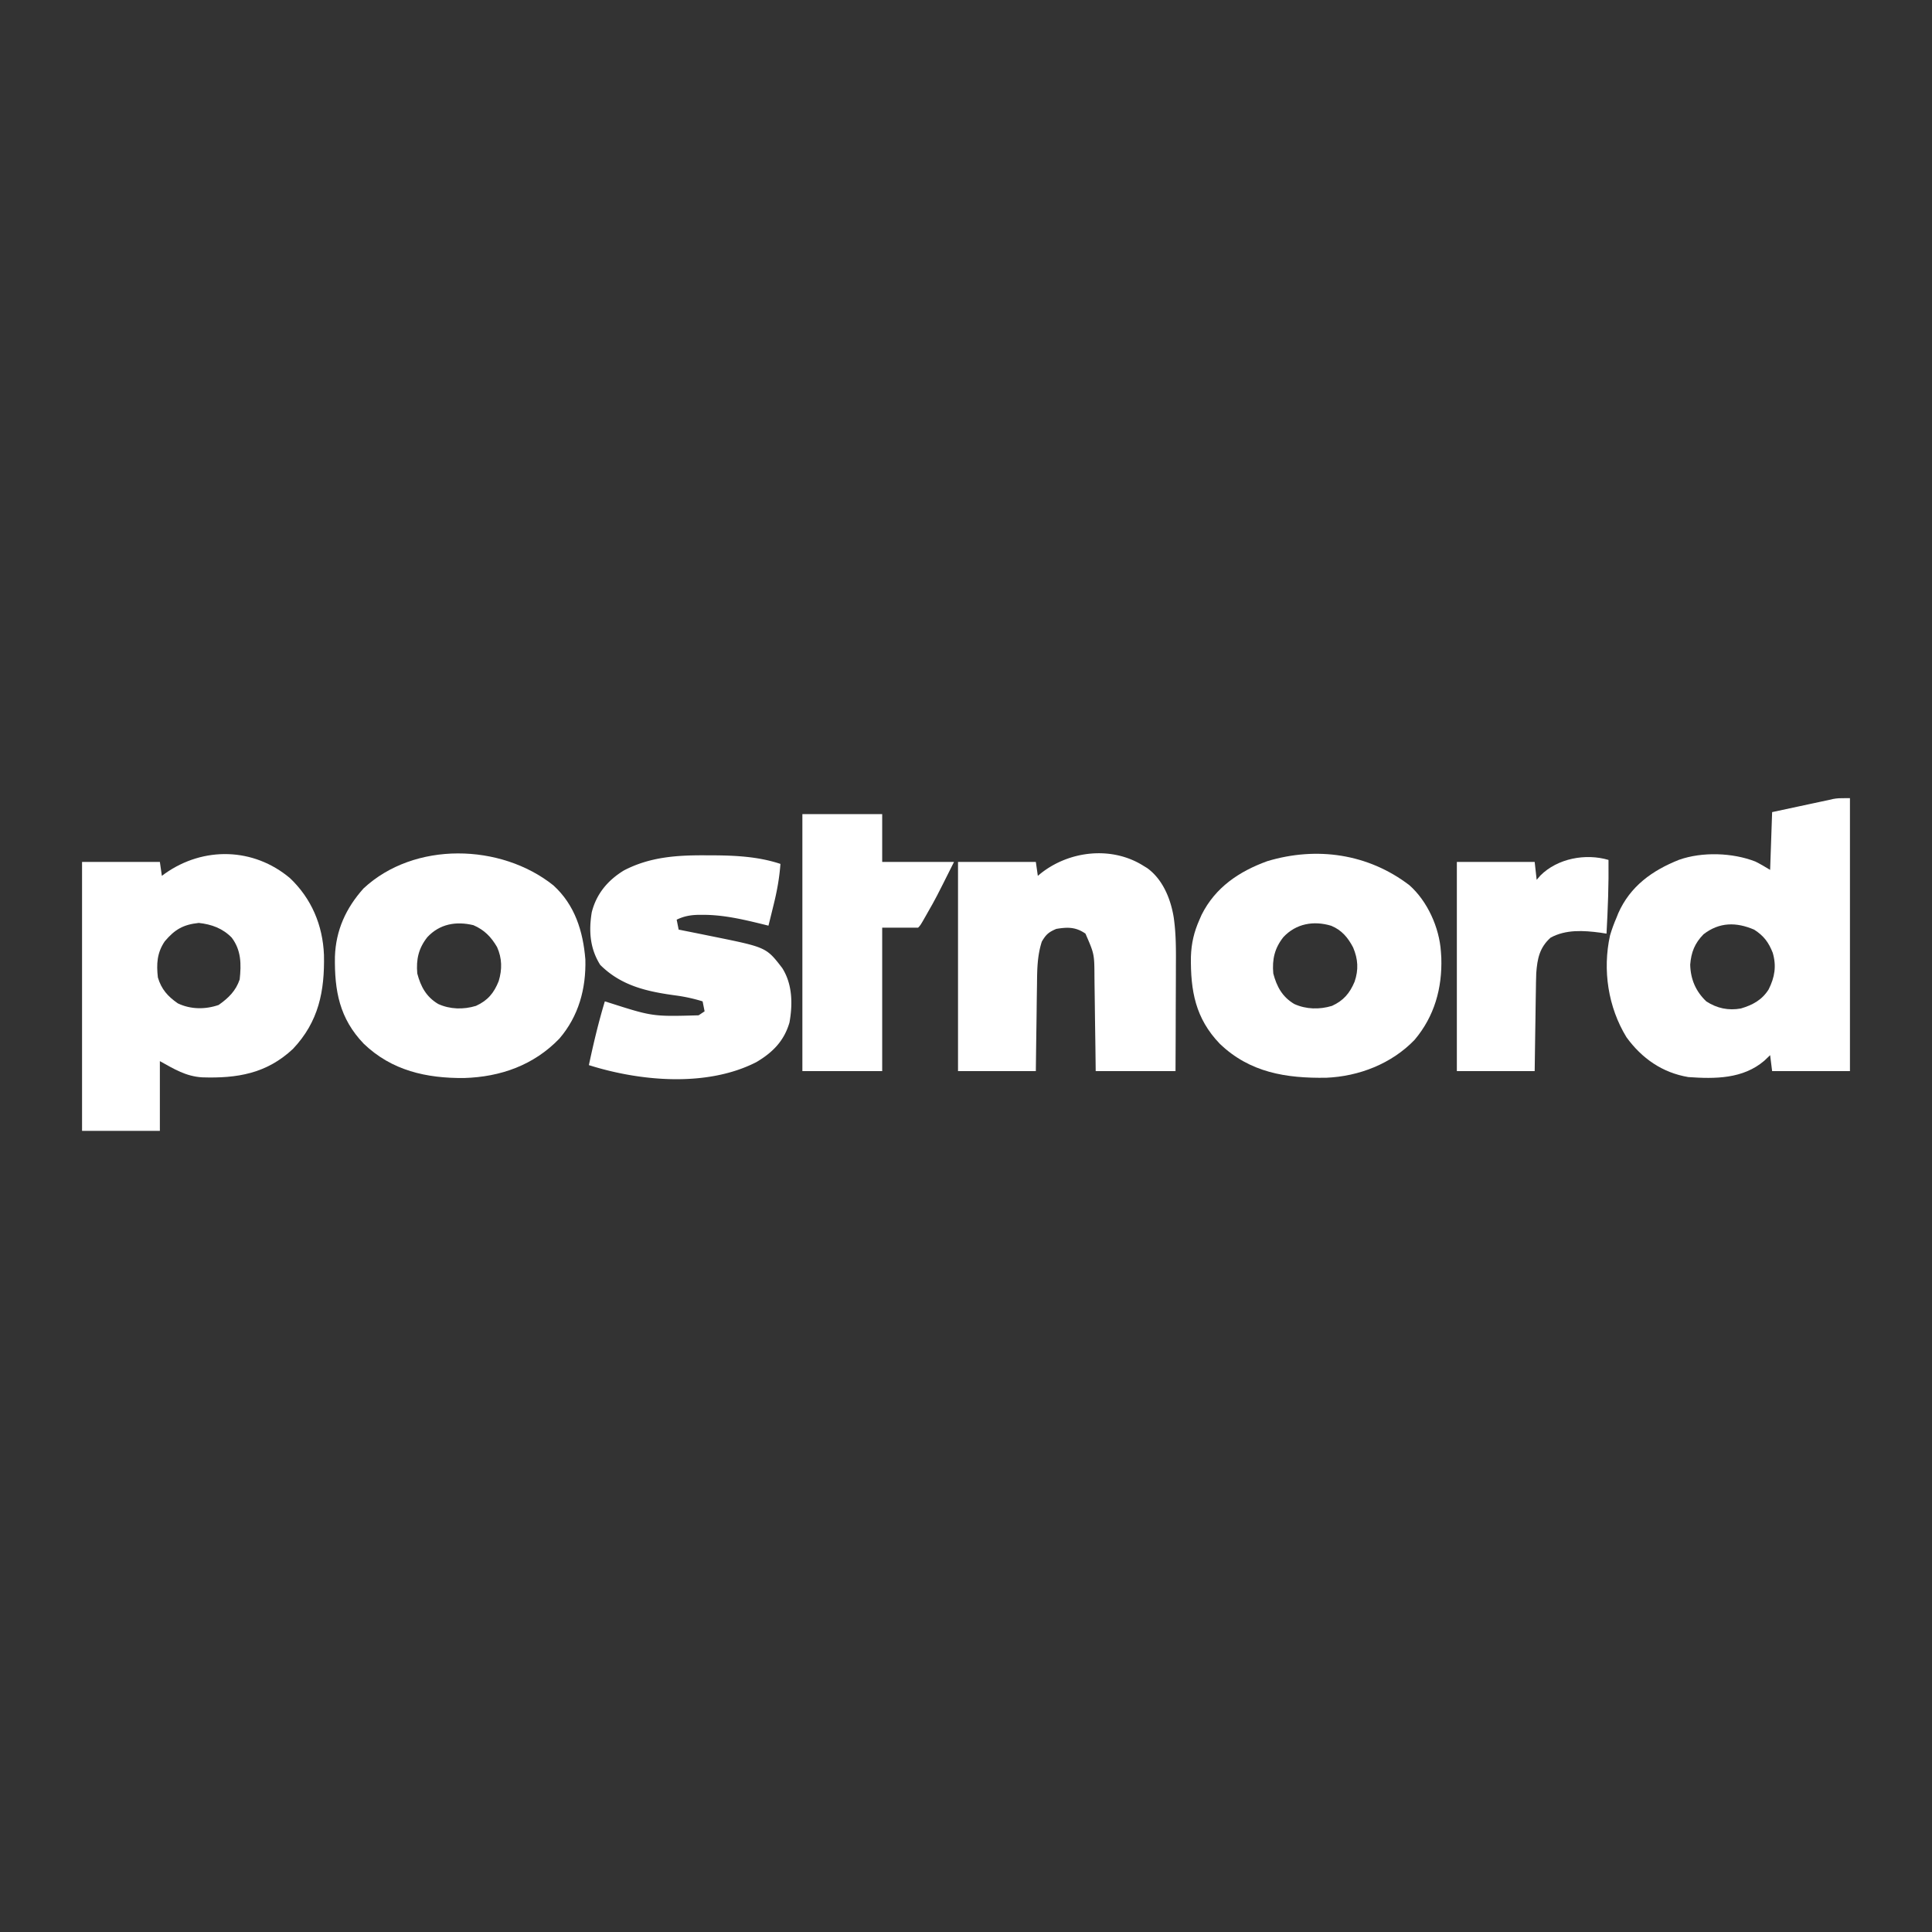 <?xml version="1.0" encoding="UTF-8"?>
<svg data-bbox="11 107 237 44.602" xmlns="http://www.w3.org/2000/svg" viewBox="0 0 259 259" height="259" width="259" data-type="color">
    <rect x="0" y="0" width="259" height="259" fill="#333333" stroke="none"/>
    <g>
        <g clip-path="url(#90290db2-6048-44be-ba33-3c4fa902eee0)">
            <path fill="#ffffff" d="M38.87 117.717c2.897 2.747 4.403 6.328 4.56 10.299.102 4.84-.698 8.945-4.16 12.602-3.544 3.317-7.488 3.958-12.162 3.809-2.195-.135-3.744-1.102-5.676-2.173v9.348H11v-36.055h10.432l.268 1.869.423-.313c5.163-3.647 11.867-3.489 16.747.614m-16.784 8.477c-1.043 1.537-1.124 3.035-.921 4.843.472 1.587 1.332 2.541 2.675 3.472 1.715.822 3.68.833 5.467.217 1.318-.931 2.3-1.878 2.825-3.422.22-2.054.213-3.912-1.07-5.609-1.212-1.243-2.711-1.787-4.414-1.969-2.082.223-3.208.866-4.562 2.468" data-color="1"/>
            <path fill="#ffffff" d="M248 107v36.589h-10.432l-.268-2.136-.769.734c-2.865 2.465-6.623 2.456-10.198 2.203-3.483-.584-6.235-2.505-8.292-5.341-2.463-4.025-3.225-9.014-2.204-13.646.243-.822.523-1.593.866-2.379l.234-.588c1.605-3.634 4.557-5.743 8.148-7.171 3.109-1.102 7.194-.962 10.252.237.673.335 1.318.726 1.963 1.113l.268-7.745 3.661-.785 1.148-.246.912-.195.929-.2.84-.177.679-.157c.658-.11.658-.11 2.263-.11m-19.627 18.245c-1.188 1.213-1.654 2.406-1.789 4.073.05 1.964.744 3.579 2.156 4.924 1.414.93 2.98 1.259 4.646.951 1.56-.461 2.827-1.137 3.715-2.556.822-1.642 1.066-3.134.548-4.909-.552-1.4-1.197-2.274-2.489-3.101-2.389-1.025-4.658-1.03-6.787.618" data-color="1"/>
            <path fill="#ffffff" d="M74.185 118.689c2.884 2.62 3.98 6.15 4.288 9.936.102 3.918-.903 7.603-3.481 10.606-3.432 3.565-7.883 5.14-12.772 5.286-5.055.042-9.7-.989-13.454-4.593-3.27-3.405-3.93-7.106-3.867-11.663.12-3.552 1.467-6.51 3.834-9.16 6.811-6.342 18.415-6.035 25.452-.412m-16.892 6.939c-1.182 1.495-1.52 2.984-1.354 4.874.461 1.759 1.207 3.14 2.809 4.09 1.59.726 3.39.761 5.057.255 1.577-.719 2.417-1.722 3.051-3.327.473-1.57.455-3.053-.221-4.562-.804-1.368-1.697-2.292-3.173-2.932-2.324-.557-4.517-.168-6.169 1.602" data-color="1"/>
            <path fill="#ffffff" d="M188.931 118.662c2.432 2.14 4.024 5.7 4.233 8.903l.055.82c.133 4.09-.921 7.862-3.583 11.015-3.074 3.196-7.436 4.896-11.839 5.08-5.37.085-10.244-.685-14.276-4.556-3.275-3.41-3.928-7.115-3.869-11.678.06-1.797.411-3.302 1.145-4.954l.284-.649c1.837-3.682 5.032-5.827 8.811-7.197 6.626-1.993 13.519-.999 19.039 3.216m-16.883 6.966c-1.182 1.495-1.52 2.984-1.354 4.875.461 1.758 1.208 3.139 2.809 4.089 1.591.726 3.39.761 5.057.256 1.541-.703 2.383-1.691 3.035-3.244.551-1.615.462-3.014-.192-4.577-.693-1.33-1.528-2.335-2.935-2.918-2.356-.717-4.723-.298-6.42 1.519" data-color="1"/>
            <path fill="#ffffff" d="m153.307 116.08.482.294c2.088 1.508 3.144 4.109 3.552 6.576.312 2.127.314 4.229.298 6.372l-.002 1.243a872 872 0 0 1-.013 3.234q-.009 1.949-.012 3.899c-.005 1.964-.016 3.927-.025 5.891h-10.7l-.039-3.246-.038-2.579q-.02-1.357-.036-2.713-.018-1.56-.043-3.12l-.01-.972c-.014-3.062-.014-3.062-1.205-5.798-1.305-.907-2.408-.885-3.912-.635-1.024.433-1.378.748-1.939 1.703-.609 1.886-.627 3.705-.646 5.675l-.016 1.015q-.02 1.326-.034 2.65-.017 1.357-.038 2.713-.037 2.653-.069 5.307H128.43v-28.043h10.432l.268 1.87.374-.313c3.841-3.062 9.544-3.724 13.803-1.023" data-color="1"/>
            <path fill="#ffffff" d="m94.475 114.661.588.001c3.235.007 6.465.121 9.56 1.151-.139 1.936-.481 3.762-.953 5.642l-.19.774q-.228.933-.462 1.864l-.488-.123c-2.774-.683-5.502-1.344-8.373-1.33l-.588.002c-1.058.031-1.903.188-2.856.649l.268 1.336.708.137q1.654.327 3.304.664l.624.126c7.109 1.443 7.109 1.443 9.246 4.217 1.378 2.171 1.416 4.832.972 7.306-.719 2.47-2.245 4.009-4.426 5.301-6.611 3.395-15.574 2.59-22.465.41.615-2.883 1.285-5.723 2.14-8.547l.451.139c5.955 1.906 5.955 1.906 12.12 1.731l.803-.534-.267-1.336a22 22 0 0 0-3.64-.797c-3.826-.52-7.276-1.288-10.086-4.093-1.377-2.189-1.548-4.519-1.138-7.04.621-2.481 2.147-4.3 4.312-5.622 3.444-1.796 7.018-2.045 10.836-2.028" data-color="1"/>
            <path fill="#ffffff" d="M107.565 109.136h10.7v6.41h9.63c-2.474 4.939-2.474 4.939-3.461 6.66l-.312.553c-.735 1.294-.735 1.294-1.042 1.6h-4.815v19.23h-10.7z" data-color="1"/>
            <path fill="#ffffff" d="M215.633 115.279c.042 3.303-.086 6.585-.267 9.882l-.838-.13c-2.25-.299-4.597-.446-6.652.664-1.493 1.332-1.785 2.831-1.929 4.757-.03.84-.045 1.68-.054 2.522l-.016.924q-.023 1.448-.041 2.897l-.031 1.975q-.038 2.409-.069 4.819h-10.432v-28.043h10.432l.267 2.404.502-.584c2.297-2.294 6.055-2.995 9.128-2.087" data-color="1"/>
        </g>
        <defs fill="none">
            <clipPath id="90290db2-6048-44be-ba33-3c4fa902eee0">
                <path fill="#ffffff" d="M248 107v44.602H11V107z"/>
            </clipPath>
        </defs>
    </g>
</svg>
